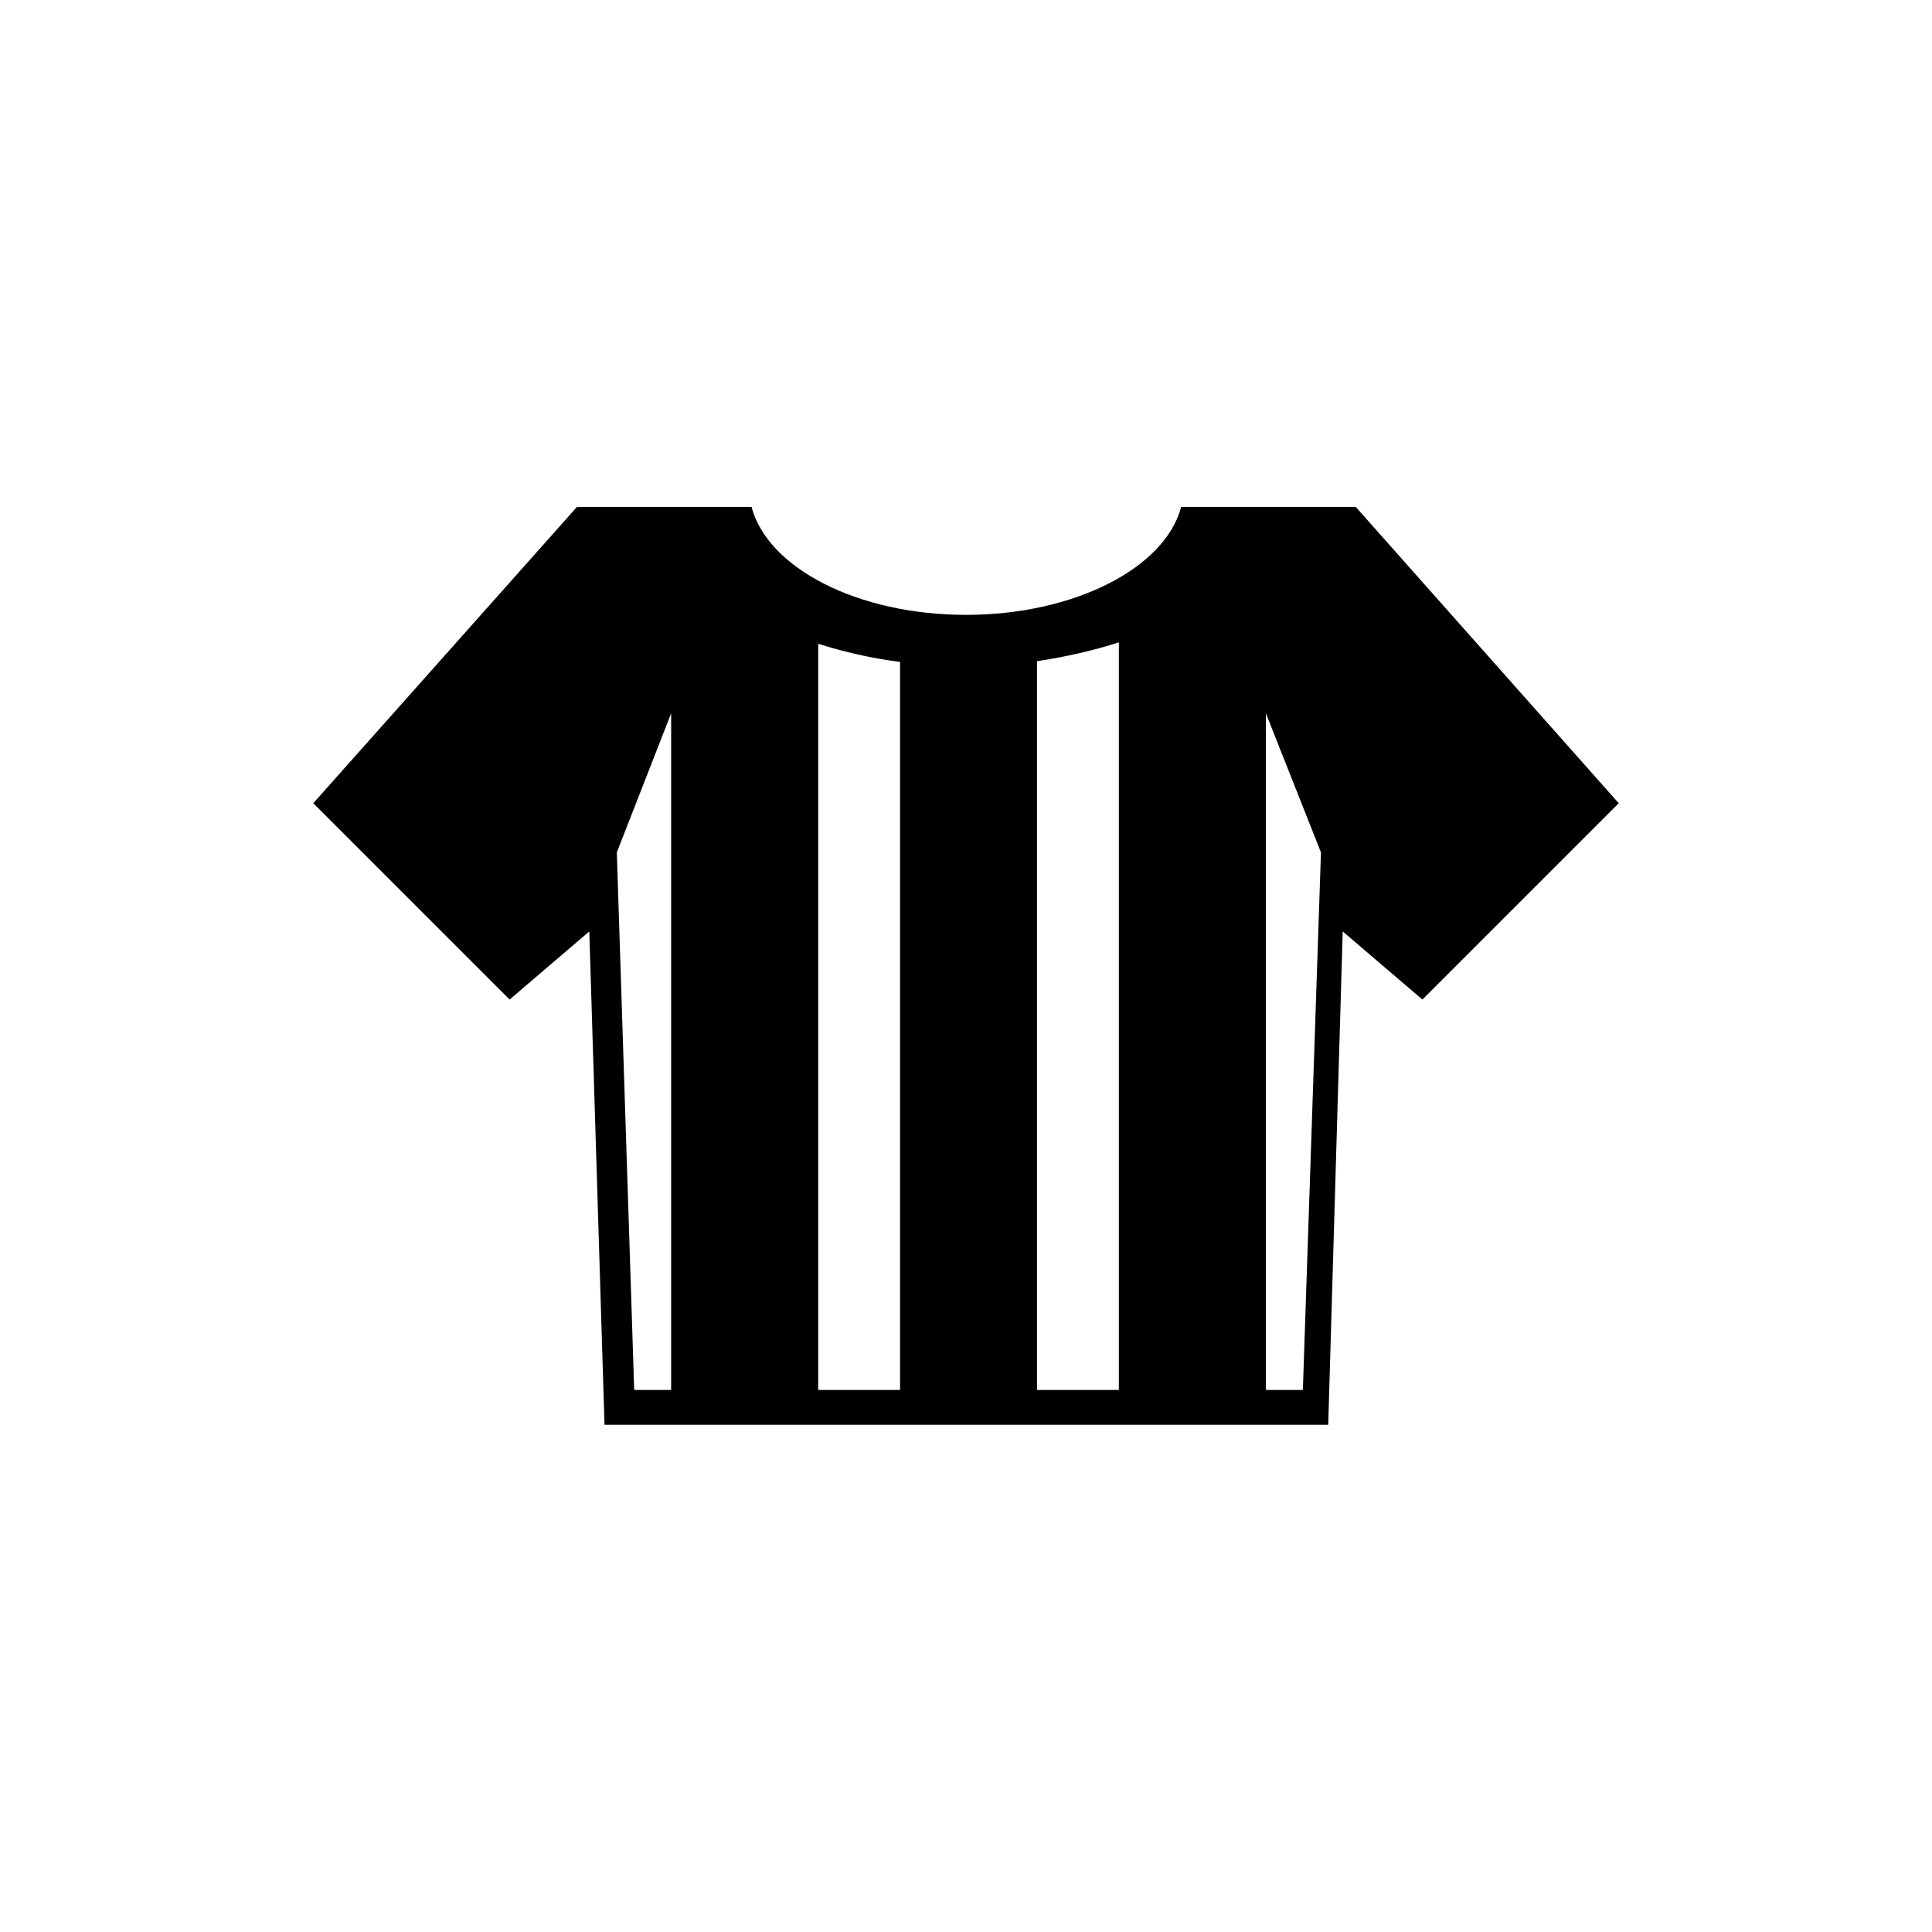<?xml version="1.0" encoding="UTF-8"?>
<!-- Uploaded to: SVG Find, www.svgrepo.com, Generator: SVG Find Mixer Tools -->
<svg fill="#000000" width="800px" height="800px" version="1.1" viewBox="144 144 512 512" xmlns="http://www.w3.org/2000/svg">
 <path d="m296.9 278.34h46.27c4.223 16.125 28.031 28.605 56.828 28.605 28.801 0 52.797-12.48 57.02-28.605h46.27l69.691 78.523-52.027 52.027-21.121-18.047-3.84 130.74h-191.79l-4.031-130.74-21.121 18.047-52.027-52.027zm15.168 234.02h9.793v-179.32l-14.398 36.859zm48.766 0h21.695v-192.95c-7.68-0.961-14.977-2.688-21.695-4.801zm57.98 0h21.695v-198.13c-6.527 2.113-14.016 3.84-21.695 4.992zm70.457 0h-9.793v-179.32l14.59 36.859z" fill-rule="evenodd"/>
</svg>